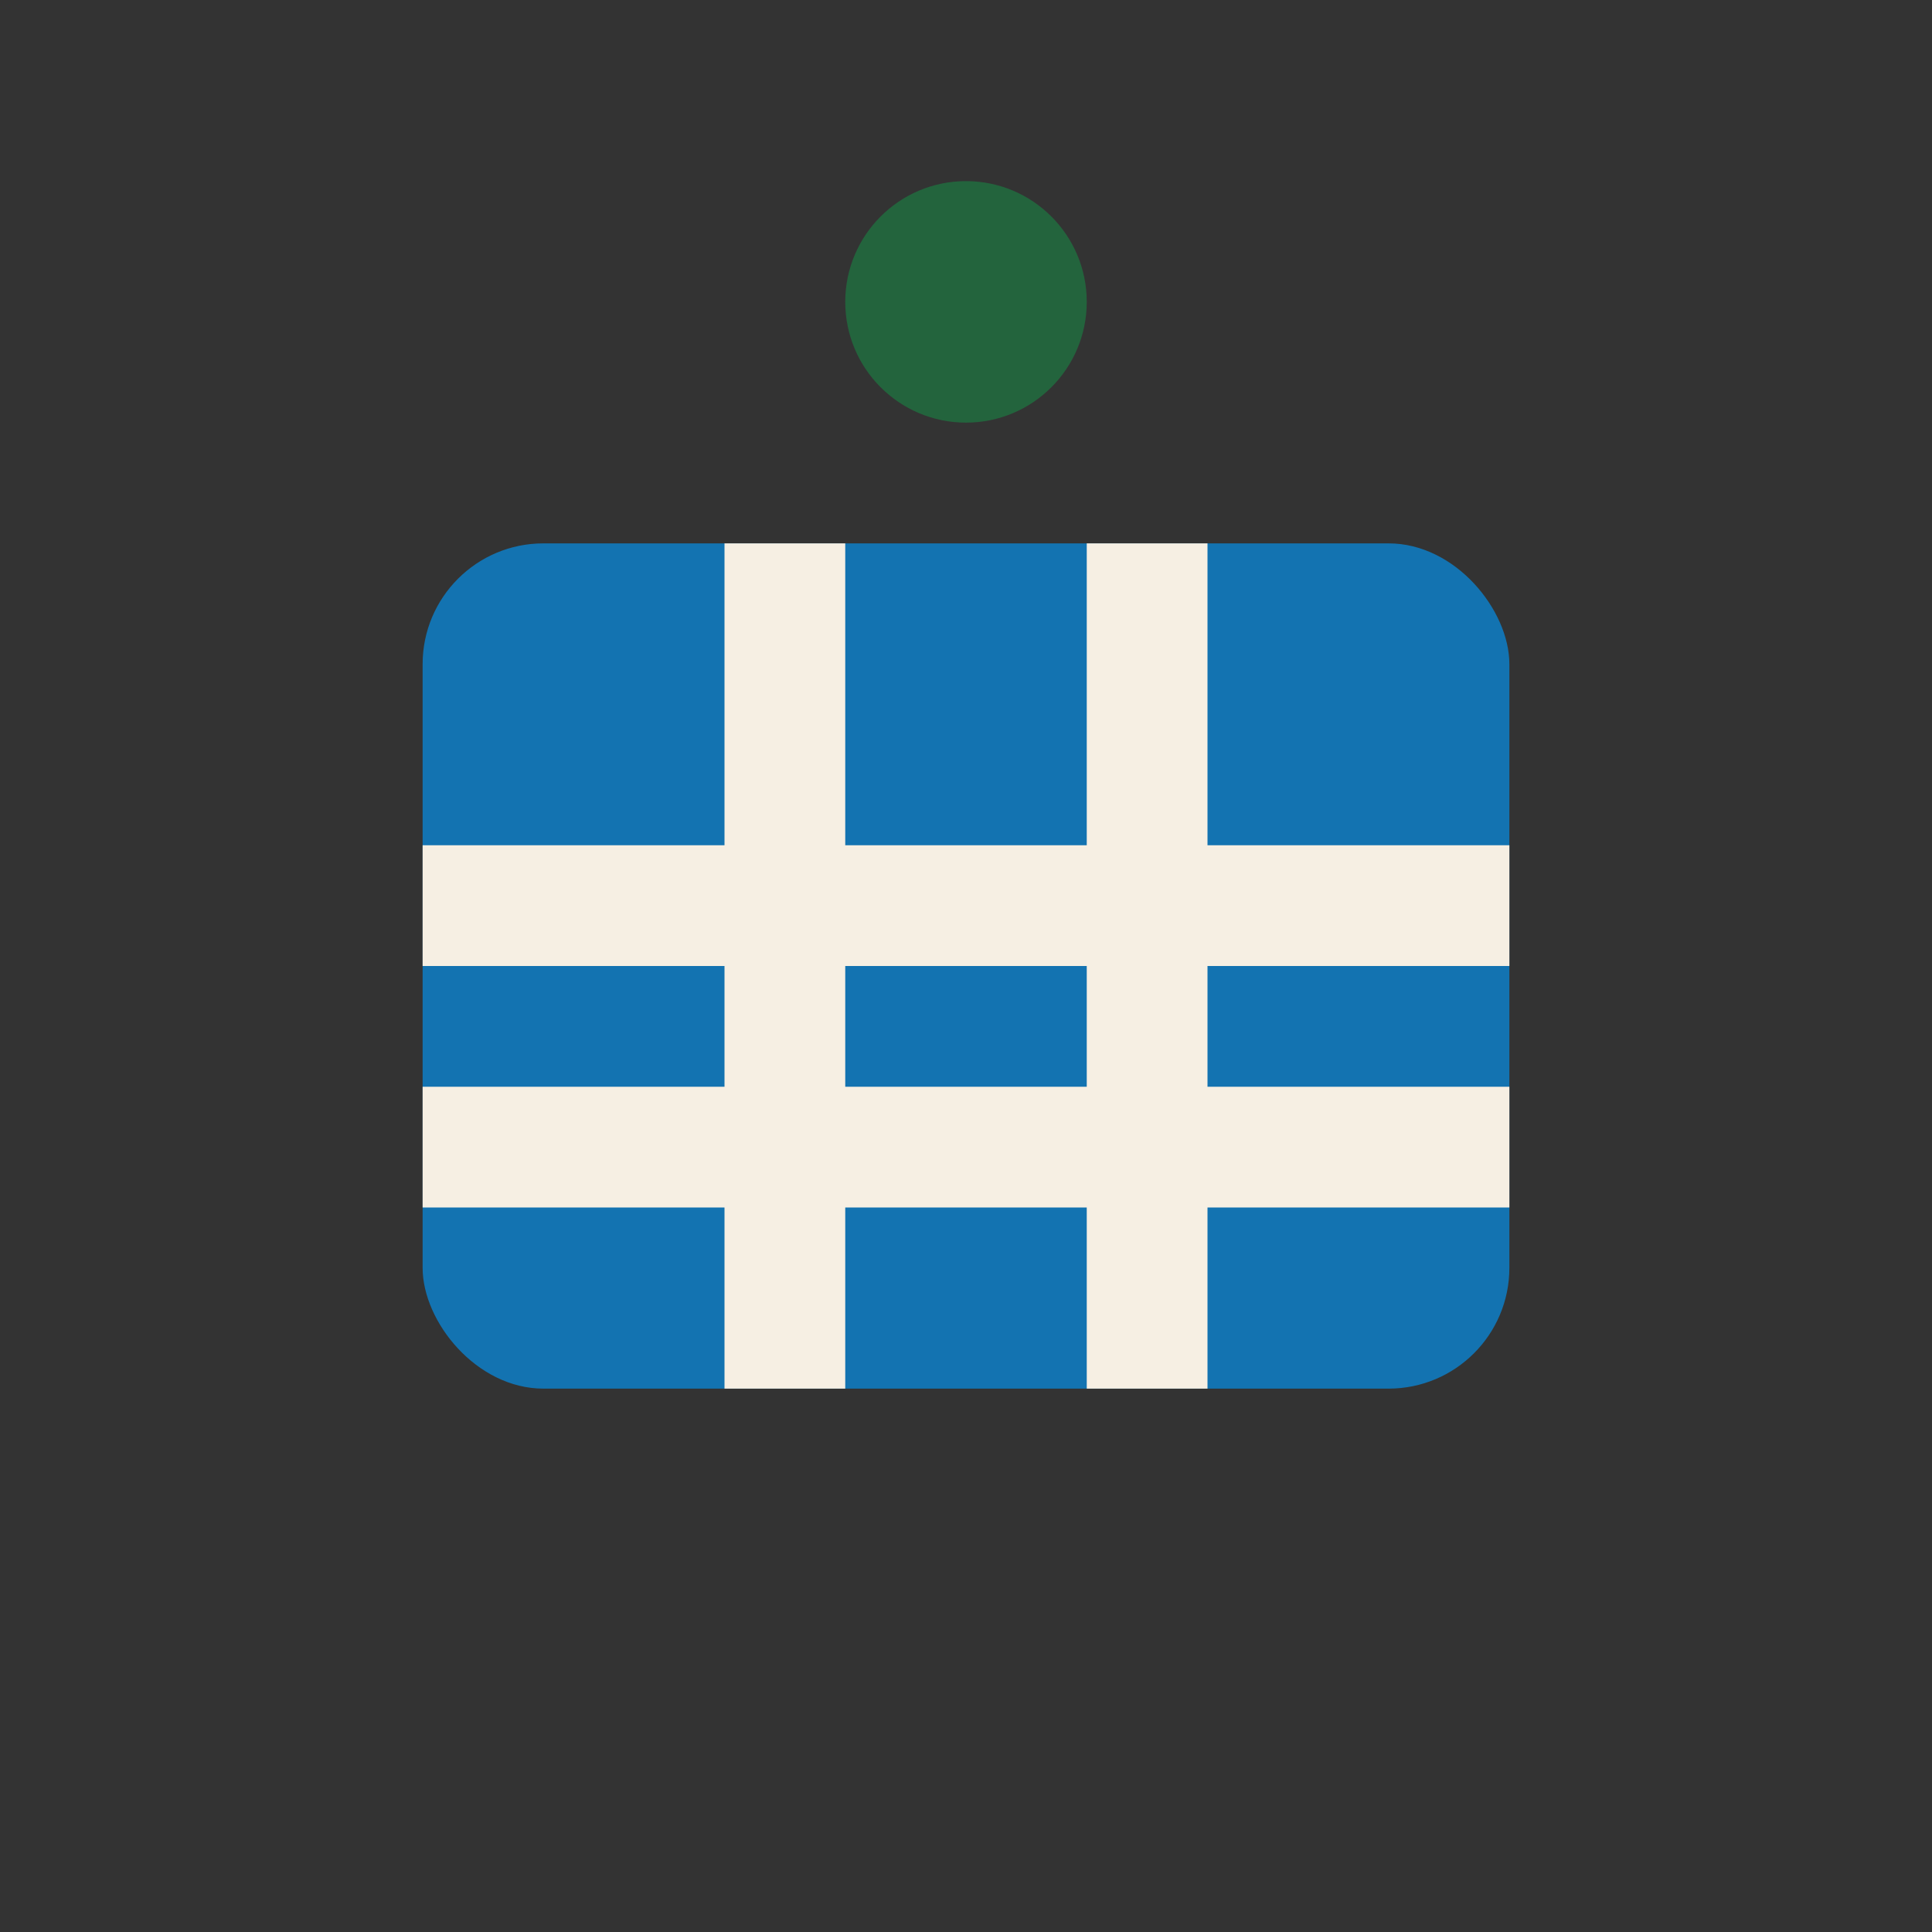 <?xml version="1.0" encoding="UTF-8"?>
<svg xmlns="http://www.w3.org/2000/svg" width="32" height="32" viewBox="0 0 32 32"><rect x="0" y="0" width="32" height="32" fill="#333333" stroke="none"/><rect x="7" y="9" width="18" height="14" rx="2" fill="#1373B1"/><path d="M7 15h18M7 19h18M13 9v14M19 9v14" stroke="#F6EFE3" stroke-width="2"/><circle cx="16" cy="5" r="2" fill="#23643D"/></svg>